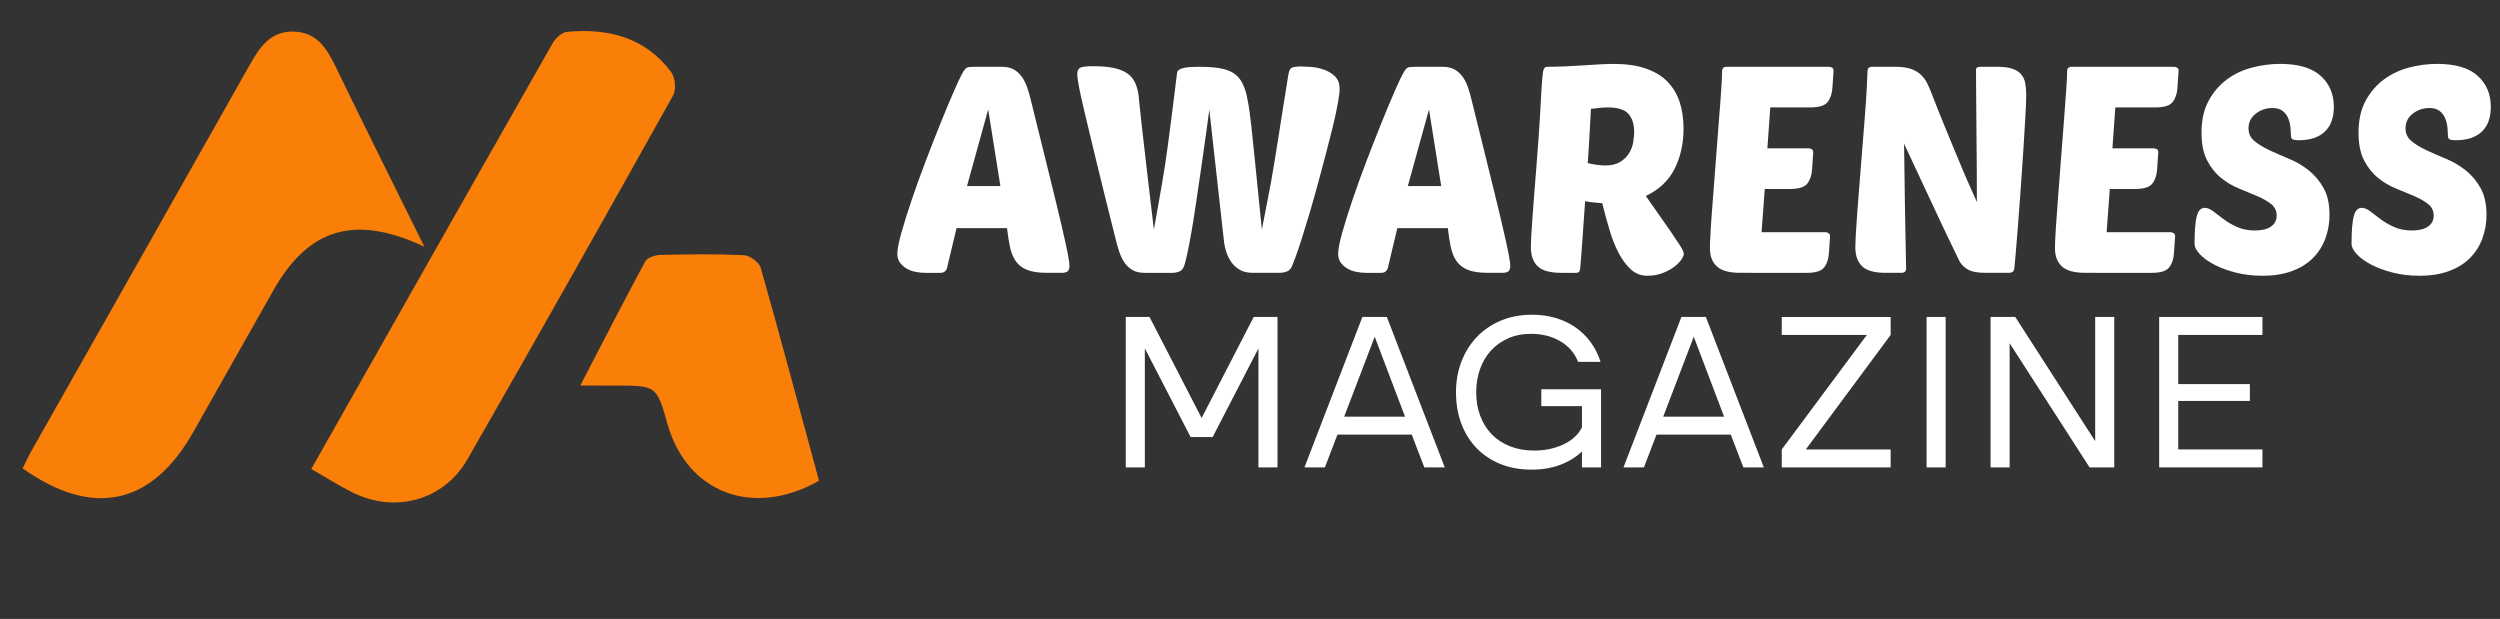 <?xml version="1.0" encoding="utf-8"?>
<!-- Generator: Adobe Illustrator 16.0.0, SVG Export Plug-In . SVG Version: 6.00 Build 0)  -->
<!DOCTYPE svg PUBLIC "-//W3C//DTD SVG 1.1//EN" "http://www.w3.org/Graphics/SVG/1.1/DTD/svg11.dtd">
<svg version="1.1" id="Calque_1" xmlns="http://www.w3.org/2000/svg" xmlns:xlink="http://www.w3.org/1999/xlink" x="0px" y="0px"
	 width="258.5px" height="64px" viewBox="3.5 20.16 258.5 64" enable-background="new 3.5 20.16 258.5 64" xml:space="preserve">
<rect x="3.5" y="20.16" width="258.5" height="64" fill="#333333" stroke="none"/>
<g>
	<g>
		<path fill="#FA7F08" d="M47.378,45.665c-7.244-3.382-11.981-1.882-15.621,4.533c-2.765,4.875-5.513,9.758-8.272,14.636
			c-4.275,7.558-10.377,8.913-17.645,3.753c0.324-0.637,0.638-1.321,1.006-1.973c7.472-13.209,14.963-26.406,22.41-39.629
			c1.078-1.912,2.189-3.668,4.705-3.555c2.39,0.108,3.376,1.828,4.3,3.74C41.167,33.185,44.162,39.155,47.378,45.665z"/>
		<path fill="#FA7F08" d="M35.684,68.656c8.417-14.87,16.65-29.43,24.924-43.969c0.305-0.537,0.957-1.181,1.498-1.232
			c4.255-0.397,8.093,0.544,10.786,4.148c0.422,0.566,0.546,1.821,0.209,2.422c-7.023,12.567-14.088,25.109-21.25,37.6
			c-2.473,4.313-7.543,5.664-11.968,3.42C38.51,70.349,37.203,69.525,35.684,68.656z"/>
		<path fill="#FA7F08" d="M63.501,60.027c2.393-4.606,4.505-8.744,6.716-12.828c0.217-0.403,1.027-0.668,1.568-0.68
			c2.88-0.066,5.768-0.108,8.643,0.028c0.617,0.03,1.57,0.737,1.733,1.313c2.079,7.33,4.043,14.694,6.025,22.011
			c-6.823,3.861-13.642,1.257-15.664-5.854c-1.135-3.988-1.135-3.989-5.393-3.989C66.125,60.027,65.121,60.027,63.501,60.027z"/>
	</g>
	<g>
		<g>
			<path fill="#FFFFFF" d="M107.09,27.066c0.499,0,0.916,0.096,1.245,0.285c0.33,0.19,0.604,0.44,0.825,0.75
				c0.22,0.31,0.399,0.666,0.54,1.065c0.14,0.401,0.26,0.81,0.359,1.23c0.8,3.241,1.46,5.912,1.982,8.012
				c0.519,2.101,0.929,3.795,1.229,5.086c0.3,1.291,0.51,2.247,0.63,2.866c0.12,0.62,0.18,1.05,0.18,1.292
				c0,0.279-0.065,0.469-0.194,0.569c-0.131,0.1-0.336,0.149-0.616,0.149h-1.53c-0.86,0-1.546-0.105-2.057-0.314
				c-0.51-0.209-0.899-0.515-1.169-0.915c-0.271-0.4-0.466-0.886-0.586-1.455c-0.121-0.57-0.221-1.216-0.3-1.935h-5.222l-0.99,4.14
				c-0.099,0.32-0.33,0.48-0.69,0.48h-1.59c-0.32,0-0.65-0.034-0.99-0.105c-0.34-0.068-0.645-0.185-0.916-0.345
				c-0.27-0.16-0.495-0.364-0.675-0.615c-0.18-0.25-0.271-0.556-0.271-0.915c0-0.439,0.14-1.16,0.42-2.161
				c0.28-1,0.636-2.135,1.066-3.405c0.43-1.271,0.91-2.601,1.44-3.991c0.53-1.39,1.046-2.706,1.546-3.946
				c0.499-1.241,0.955-2.331,1.366-3.271c0.409-0.94,0.725-1.601,0.945-1.98c0.16-0.28,0.305-0.445,0.435-0.495
				c0.129-0.05,0.375-0.075,0.735-0.075h2.853V27.066z M103.489,39.399h3.451l-1.261-7.922L103.489,39.399z"/>
			<path fill="#FFFFFF" d="M133.976,43.899c0.2-1.059,0.38-1.985,0.54-2.775c0.16-0.791,0.3-1.525,0.421-2.206
				c0.12-0.68,0.234-1.354,0.344-2.025c0.109-0.671,0.23-1.421,0.361-2.25c0.128-0.83,0.278-1.781,0.449-2.851
				c0.17-1.071,0.375-2.356,0.615-3.856c0.06-0.38,0.16-0.625,0.3-0.735c0.14-0.109,0.491-0.166,1.051-0.166
				c0.219,0,0.55,0.016,0.988,0.045c0.441,0.031,0.881,0.12,1.322,0.27c0.439,0.15,0.824,0.38,1.155,0.69
				c0.329,0.31,0.494,0.745,0.494,1.306c0,0.319-0.059,0.814-0.181,1.485c-0.119,0.671-0.285,1.441-0.494,2.311
				c-0.21,0.869-0.451,1.815-0.72,2.835c-0.27,1.02-0.545,2.051-0.825,3.091c-0.281,1.04-0.566,2.05-0.855,3.03
				c-0.291,0.98-0.561,1.866-0.811,2.655c-0.25,0.79-0.475,1.455-0.675,1.995c-0.2,0.54-0.34,0.892-0.419,1.051
				c-0.122,0.22-0.291,0.371-0.511,0.45c-0.221,0.081-0.44,0.12-0.661,0.12h-2.85c-0.52,0-0.956-0.1-1.305-0.3
				c-0.35-0.2-0.64-0.46-0.87-0.781c-0.23-0.319-0.41-0.68-0.54-1.08c-0.13-0.399-0.215-0.81-0.255-1.23l-1.5-13.471
				c-0.12,0.881-0.254,1.87-0.406,2.97c-0.149,1.101-0.31,2.221-0.479,3.362c-0.17,1.14-0.335,2.26-0.495,3.361
				s-0.32,2.105-0.479,3.016c-0.162,0.912-0.311,1.686-0.451,2.326c-0.14,0.64-0.259,1.061-0.359,1.261
				c-0.101,0.22-0.261,0.371-0.481,0.45c-0.22,0.081-0.451,0.12-0.69,0.12h-2.851c-0.5,0-0.915-0.094-1.246-0.284
				c-0.33-0.191-0.605-0.445-0.824-0.765c-0.22-0.32-0.401-0.687-0.54-1.096c-0.14-0.411-0.261-0.826-0.36-1.246
				c-0.821-3.261-1.485-5.941-1.995-8.042c-0.51-2.101-0.916-3.785-1.216-5.056c-0.3-1.271-0.505-2.201-0.614-2.792
				c-0.111-0.589-0.166-1.015-0.166-1.275c0-0.339,0.105-0.559,0.315-0.66c0.21-0.1,0.655-0.15,1.334-0.15
				c0.84,0,1.545,0.059,2.116,0.181c0.57,0.119,1.036,0.305,1.396,0.555c0.36,0.25,0.635,0.581,0.825,0.99
				c0.189,0.41,0.314,0.906,0.375,1.485c0,0.08,0.009,0.195,0.029,0.345c0.02,0.15,0.045,0.396,0.075,0.735
				c0.03,0.341,0.08,0.806,0.15,1.396c0.07,0.591,0.16,1.376,0.27,2.357c0.111,0.981,0.251,2.195,0.42,3.646
				c0.169,1.45,0.375,3.186,0.615,5.205c0.22-1.22,0.395-2.206,0.526-2.956c0.129-0.75,0.244-1.41,0.345-1.98
				c0.1-0.57,0.19-1.12,0.27-1.65c0.081-0.529,0.175-1.189,0.285-1.979c0.109-0.791,0.24-1.786,0.39-2.985
				c0.15-1.2,0.346-2.761,0.585-4.681c0.019-0.14,0.104-0.25,0.255-0.33s0.335-0.141,0.556-0.18c0.22-0.04,0.465-0.065,0.735-0.076
				c0.271-0.009,0.525-0.015,0.765-0.015c0.8,0,1.48,0.046,2.041,0.135c0.559,0.09,1.025,0.246,1.395,0.465
				c0.37,0.22,0.665,0.516,0.885,0.886c0.221,0.37,0.4,0.826,0.541,1.365c0.061,0.26,0.129,0.615,0.209,1.065
				c0.08,0.45,0.175,1.166,0.285,2.145c0.109,0.98,0.25,2.326,0.42,4.037C133.47,38.873,133.695,41.12,133.976,43.899z"/>
			<path fill="#FFFFFF" d="M152.669,27.066c0.498,0,0.915,0.096,1.245,0.285c0.329,0.19,0.604,0.44,0.825,0.75
				c0.219,0.31,0.399,0.666,0.539,1.065c0.14,0.401,0.261,0.81,0.36,1.23c0.799,3.241,1.46,5.912,1.98,8.012
				c0.52,2.101,0.931,3.795,1.23,5.086c0.3,1.291,0.51,2.247,0.63,2.866c0.12,0.62,0.18,1.05,0.18,1.292
				c0,0.279-0.064,0.469-0.195,0.569c-0.13,0.1-0.335,0.149-0.614,0.149h-1.53c-0.859,0-1.547-0.105-2.057-0.314
				c-0.509-0.209-0.898-0.515-1.169-0.915c-0.271-0.4-0.466-0.886-0.586-1.455c-0.12-0.57-0.221-1.216-0.3-1.935h-5.223l-0.988,4.14
				c-0.101,0.32-0.331,0.48-0.69,0.48h-1.59c-0.32,0-0.651-0.034-0.991-0.105c-0.341-0.068-0.645-0.185-0.915-0.345
				c-0.271-0.16-0.496-0.364-0.677-0.615c-0.18-0.25-0.27-0.556-0.27-0.915c0-0.439,0.14-1.16,0.42-2.161
				c0.28-1,0.636-2.135,1.065-3.405c0.43-1.271,0.91-2.601,1.44-3.991c0.53-1.39,1.046-2.706,1.546-3.946
				c0.5-1.241,0.956-2.331,1.365-3.271c0.41-0.94,0.727-1.601,0.945-1.98c0.161-0.28,0.305-0.445,0.436-0.495
				c0.129-0.05,0.375-0.075,0.735-0.075h2.852V27.066z M149.069,39.399h3.451l-1.261-7.922L149.069,39.399z"/>
			<path fill="#FFFFFF" d="M164.913,48.37c-1.142,0-1.946-0.225-2.416-0.675c-0.471-0.451-0.706-1.115-0.706-1.996
				c0-0.239,0.016-0.646,0.045-1.215c0.03-0.57,0.075-1.245,0.135-2.026c0.059-0.78,0.126-1.634,0.196-2.565
				c0.07-0.93,0.144-1.875,0.224-2.835c0.161-2.021,0.275-3.662,0.347-4.922c0.069-1.261,0.125-2.25,0.164-2.97
				c0.06-0.9,0.12-1.476,0.18-1.726c0.061-0.25,0.19-0.375,0.39-0.375c0.62,0,1.257-0.014,1.906-0.044
				c0.649-0.03,1.274-0.065,1.876-0.105c0.601-0.039,1.164-0.074,1.695-0.104c0.529-0.03,1.006-0.044,1.426-0.044
				c1.28,0,2.38,0.16,3.301,0.479c0.92,0.321,1.665,0.77,2.235,1.351c0.569,0.581,0.99,1.28,1.261,2.101
				c0.271,0.819,0.405,1.739,0.405,2.759c0,1.562-0.312,2.952-0.932,4.171c-0.619,1.22-1.609,2.15-2.97,2.791l2.521,3.6
				c0.459,0.68,0.809,1.205,1.049,1.574c0.239,0.371,0.36,0.646,0.36,0.825c0,0.141-0.087,0.336-0.256,0.586
				c-0.17,0.251-0.42,0.501-0.749,0.749c-0.331,0.251-0.729,0.466-1.201,0.646c-0.469,0.18-0.995,0.271-1.576,0.271
				c-0.639,0-1.193-0.209-1.664-0.63c-0.47-0.42-0.89-0.977-1.262-1.666c-0.368-0.689-0.688-1.485-0.959-2.385
				c-0.271-0.9-0.525-1.841-0.766-2.82c-0.72-0.041-1.311-0.111-1.771-0.211c-0.059,0.88-0.12,1.721-0.178,2.521
				c-0.061,0.8-0.11,1.516-0.151,2.146c-0.041,0.629-0.08,1.15-0.119,1.561c-0.041,0.41-0.061,0.655-0.061,0.734
				c-0.019,0.16-0.06,0.275-0.119,0.346c-0.061,0.07-0.182,0.105-0.362,0.105H164.913L164.913,48.37z M169.774,31.267
				c-0.241,0-0.511,0.016-0.813,0.045c-0.3,0.03-0.62,0.065-0.96,0.105c-0.04,0.701-0.085,1.535-0.135,2.506
				c-0.05,0.97-0.116,2.006-0.195,3.106c0.7,0.161,1.31,0.24,1.831,0.24c0.62,0,1.124-0.12,1.515-0.36
				c0.391-0.241,0.695-0.535,0.917-0.886c0.219-0.349,0.364-0.724,0.433-1.125c0.07-0.4,0.106-0.76,0.106-1.081
				c0-0.82-0.2-1.45-0.601-1.891C171.473,31.487,170.773,31.267,169.774,31.267z"/>
			<path fill="#FFFFFF" d="M183.425,48.37c-1.121,0-1.919-0.22-2.398-0.659c-0.481-0.44-0.721-1.071-0.721-1.891
				c0-0.4,0.03-1.085,0.09-2.056c0.059-0.969,0.139-2.075,0.24-3.315c0.099-1.239,0.2-2.55,0.3-3.93c0.1-1.381,0.2-2.68,0.3-3.901
				c0.1-1.22,0.181-2.291,0.239-3.212c0.06-0.919,0.091-1.549,0.091-1.889c0-0.301,0.161-0.452,0.481-0.452h10.563
				c0.118,0,0.229,0.031,0.329,0.091c0.099,0.059,0.15,0.17,0.15,0.33l-0.12,1.77c-0.041,0.6-0.205,1.086-0.495,1.456
				c-0.29,0.37-0.886,0.554-1.785,0.554h-4.142l-0.3,4.232h4.26c0.12,0,0.23,0.03,0.33,0.089c0.101,0.06,0.151,0.17,0.151,0.33
				l-0.121,1.771c-0.039,0.601-0.204,1.086-0.493,1.456c-0.291,0.37-0.887,0.555-1.787,0.555h-2.61l-0.33,4.47h6.602
				c0.119,0,0.229,0.036,0.33,0.105c0.1,0.071,0.149,0.176,0.149,0.315l-0.12,1.77c-0.041,0.602-0.205,1.086-0.495,1.456
				c-0.289,0.37-0.886,0.556-1.785,0.556H183.425L183.425,48.37z"/>
			<path fill="#FFFFFF" d="M208.781,48.37c-0.821,0-1.431-0.119-1.831-0.359c-0.399-0.24-0.69-0.539-0.869-0.9
				c-1.041-2.14-2.016-4.189-2.926-6.152c-0.91-1.959-1.836-3.94-2.775-5.94c0.02,2.16,0.05,4.311,0.09,6.45
				c0.039,2.141,0.08,4.292,0.12,6.451c0,0.301-0.16,0.45-0.48,0.45h-1.649c-1.141,0-1.946-0.225-2.415-0.675
				c-0.472-0.451-0.706-1.115-0.706-1.996c0-0.239,0.016-0.646,0.045-1.215c0.029-0.57,0.075-1.245,0.134-2.026
				c0.062-0.78,0.126-1.634,0.196-2.565c0.07-0.93,0.145-1.875,0.225-2.835c0.121-1.521,0.221-2.78,0.301-3.782
				c0.079-1,0.145-1.845,0.195-2.535s0.085-1.28,0.104-1.771c0.02-0.49,0.04-0.975,0.059-1.454c0-0.301,0.161-0.451,0.481-0.451h2.4
				c0.659,0,1.2,0.075,1.621,0.224c0.421,0.15,0.766,0.355,1.035,0.616c0.271,0.26,0.485,0.554,0.646,0.885
				c0.16,0.33,0.309,0.676,0.449,1.036c0.479,1.241,0.905,2.311,1.275,3.211c0.37,0.9,0.695,1.691,0.976,2.37
				c0.279,0.681,0.525,1.271,0.736,1.771c0.208,0.5,0.404,0.96,0.584,1.381c0.179,0.42,0.36,0.825,0.538,1.215
				c0.182,0.391,0.37,0.814,0.571,1.274c0-1.179-0.006-2.395-0.015-3.646c-0.012-1.25-0.021-2.47-0.03-3.661
				c-0.011-1.19-0.021-2.336-0.03-3.436s-0.016-2.09-0.016-2.97c0-0.18,0.171-0.271,0.51-0.271h1.651
				c0.66,0,1.186,0.066,1.575,0.195c0.39,0.13,0.694,0.319,0.916,0.569c0.22,0.251,0.363,0.555,0.435,0.915
				c0.069,0.361,0.105,0.771,0.105,1.231c0,0.5-0.03,1.264-0.092,2.296c-0.06,1.029-0.13,2.185-0.209,3.464
				c-0.08,1.28-0.17,2.606-0.271,3.976c-0.099,1.37-0.194,2.634-0.283,3.796c-0.092,1.161-0.171,2.146-0.24,2.956
				c-0.07,0.811-0.116,1.286-0.135,1.426c0,0.16-0.055,0.28-0.165,0.36c-0.109,0.08-0.236,0.12-0.375,0.12L208.781,48.37
				L208.781,48.37z"/>
			<path fill="#FFFFFF" d="M219.103,48.37c-1.12,0-1.92-0.22-2.4-0.659c-0.48-0.44-0.72-1.071-0.72-1.891
				c0-0.4,0.03-1.085,0.09-2.056c0.061-0.97,0.141-2.075,0.24-3.315c0.1-1.239,0.2-2.55,0.301-3.93c0.099-1.381,0.2-2.68,0.3-3.901
				c0.1-1.22,0.18-2.291,0.239-3.212c0.059-0.919,0.09-1.549,0.09-1.889c0-0.301,0.161-0.452,0.481-0.452h10.563
				c0.119,0,0.229,0.031,0.33,0.091c0.098,0.059,0.149,0.17,0.149,0.33l-0.12,1.77c-0.041,0.6-0.205,1.086-0.495,1.456
				c-0.289,0.37-0.886,0.554-1.785,0.554h-4.141l-0.301,4.232h4.26c0.122,0,0.231,0.03,0.331,0.089c0.1,0.06,0.15,0.17,0.15,0.33
				l-0.12,1.771c-0.041,0.601-0.205,1.086-0.494,1.456c-0.292,0.37-0.886,0.555-1.785,0.555h-2.612l-0.329,4.47h6.601
				c0.119,0,0.23,0.036,0.33,0.105c0.1,0.071,0.15,0.176,0.15,0.315l-0.121,1.77c-0.039,0.602-0.205,1.086-0.494,1.456
				c-0.29,0.37-0.886,0.556-1.786,0.556H219.103L219.103,48.37z"/>
			<path fill="#FFFFFF" d="M239.267,26.766c1.881,0,3.274,0.41,4.185,1.23c0.911,0.82,1.366,1.89,1.366,3.211
				c0,1.121-0.312,1.976-0.932,2.565c-0.62,0.59-1.511,0.886-2.67,0.886c-0.36,0-0.59-0.035-0.69-0.105
				c-0.099-0.07-0.149-0.214-0.149-0.436c0-0.199-0.016-0.458-0.044-0.779c-0.031-0.321-0.106-0.63-0.227-0.931
				c-0.12-0.3-0.31-0.554-0.57-0.766c-0.259-0.209-0.62-0.314-1.079-0.314c-0.641,0-1.21,0.195-1.71,0.585
				c-0.5,0.389-0.75,0.895-0.75,1.514c0,0.541,0.204,0.981,0.615,1.321c0.41,0.341,0.926,0.656,1.546,0.946
				c0.619,0.29,1.296,0.585,2.025,0.886c0.729,0.3,1.404,0.695,2.026,1.185c0.618,0.491,1.135,1.101,1.544,1.831
				c0.411,0.73,0.616,1.655,0.616,2.775c0,0.881-0.146,1.706-0.435,2.477c-0.291,0.77-0.721,1.44-1.292,2.01
				c-0.568,0.569-1.29,1.016-2.16,1.334c-0.87,0.321-1.885,0.481-3.046,0.481c-1,0-1.925-0.111-2.775-0.33
				c-0.851-0.221-1.589-0.494-2.22-0.825c-0.63-0.329-1.125-0.69-1.485-1.08s-0.54-0.745-0.54-1.065c0-1.32,0.075-2.271,0.226-2.85
				c0.15-0.58,0.425-0.871,0.823-0.871c0.281,0,0.576,0.122,0.887,0.36c0.31,0.241,0.665,0.511,1.064,0.811
				c0.4,0.3,0.866,0.57,1.396,0.81c0.529,0.24,1.145,0.361,1.845,0.361c0.279,0,0.556-0.024,0.826-0.076
				c0.27-0.05,0.508-0.133,0.719-0.255c0.21-0.12,0.381-0.279,0.51-0.481c0.13-0.199,0.196-0.439,0.196-0.719
				c0-0.5-0.191-0.899-0.57-1.199c-0.381-0.301-0.86-0.575-1.44-0.826c-0.581-0.251-1.206-0.51-1.876-0.78
				c-0.672-0.271-1.297-0.64-1.876-1.111c-0.58-0.47-1.061-1.075-1.44-1.815c-0.38-0.74-0.57-1.69-0.57-2.85
				c0-1.3,0.245-2.401,0.735-3.302c0.491-0.899,1.119-1.634,1.891-2.205c0.769-0.571,1.64-0.98,2.611-1.23
				C237.341,26.89,238.306,26.766,239.267,26.766z"/>
			<path fill="#FFFFFF" d="M255.5,26.766c1.88,0,3.274,0.41,4.186,1.23c0.91,0.82,1.365,1.89,1.365,3.211
				c0,1.121-0.311,1.976-0.931,2.565c-0.62,0.59-1.511,0.886-2.671,0.886c-0.36,0-0.591-0.035-0.689-0.105
				c-0.101-0.07-0.15-0.214-0.15-0.436c0-0.199-0.015-0.458-0.045-0.779c-0.031-0.32-0.104-0.63-0.227-0.931
				c-0.119-0.3-0.31-0.554-0.568-0.766c-0.261-0.209-0.62-0.314-1.079-0.314c-0.641,0-1.212,0.195-1.712,0.585
				c-0.499,0.389-0.749,0.895-0.749,1.514c0,0.541,0.204,0.981,0.615,1.321c0.409,0.341,0.925,0.656,1.545,0.946
				c0.62,0.29,1.296,0.585,2.025,0.886c0.729,0.3,1.405,0.695,2.026,1.185c0.62,0.491,1.136,1.101,1.545,1.831
				c0.41,0.73,0.616,1.655,0.616,2.775c0,0.881-0.146,1.706-0.436,2.477c-0.29,0.77-0.72,1.44-1.29,2.01s-1.29,1.016-2.162,1.334
				c-0.868,0.321-1.885,0.481-3.044,0.481c-1.001,0-1.927-0.111-2.777-0.33c-0.85-0.221-1.589-0.494-2.22-0.825
				c-0.63-0.329-1.124-0.69-1.485-1.08c-0.359-0.39-0.539-0.745-0.539-1.065c0-1.32,0.075-2.271,0.226-2.85
				c0.149-0.58,0.424-0.871,0.823-0.871c0.28,0,0.575,0.122,0.886,0.36c0.311,0.241,0.666,0.511,1.066,0.811
				c0.399,0.3,0.864,0.57,1.395,0.81c0.531,0.241,1.146,0.361,1.846,0.361c0.278,0,0.556-0.024,0.825-0.076
				c0.27-0.05,0.508-0.133,0.719-0.255c0.21-0.12,0.381-0.279,0.511-0.481c0.129-0.199,0.195-0.439,0.195-0.719
				c0-0.5-0.19-0.899-0.57-1.199c-0.381-0.301-0.86-0.575-1.44-0.826c-0.581-0.251-1.205-0.51-1.874-0.78
				c-0.672-0.271-1.297-0.64-1.877-1.111c-0.581-0.47-1.061-1.075-1.441-1.815c-0.381-0.74-0.569-1.69-0.569-2.85
				c0-1.3,0.244-2.401,0.734-3.302c0.491-0.899,1.119-1.634,1.892-2.205c0.77-0.571,1.64-0.98,2.611-1.23
				C253.574,26.89,254.539,26.766,255.5,26.766z"/>
		</g>
		<g>
			<path fill="#FFFFFF" d="M119.9,52.934h2.461l5.386,10.448l5.386-10.448h2.461v15.555h-1.971V56.186l-4.737,9.169h-2.274
				l-4.735-9.169v12.303h-1.974V52.934H119.9z"/>
			<path fill="#FFFFFF" d="M144.37,52.934h2.53l5.99,15.555h-2.114l-1.3-3.39h-7.683l-1.3,3.39h-2.112L144.37,52.934z
				 M148.78,63.243l-3.134-8.265l-3.158,8.265H148.78z"/>
			<path fill="#FFFFFF" d="M161.851,68.721c-1.161,0-2.218-0.189-3.17-0.567c-0.952-0.38-1.772-0.919-2.459-1.615
				c-0.689-0.696-1.223-1.54-1.603-2.529c-0.381-0.991-0.569-2.09-0.569-3.297c0-1.115,0.182-2.155,0.546-3.122
				c0.363-0.969,0.888-1.815,1.566-2.543c0.682-0.728,1.511-1.3,2.484-1.718c0.976-0.418,2.066-0.627,3.274-0.627
				c0.851,0,1.651,0.109,2.399,0.325c0.752,0.218,1.433,0.532,2.046,0.952c0.609,0.417,1.141,0.928,1.59,1.532
				c0.447,0.604,0.796,1.292,1.045,2.065h-2.322c-0.371-0.929-0.996-1.645-1.868-2.148c-0.875-0.501-1.87-0.753-2.984-0.753
				c-0.897,0-1.699,0.158-2.401,0.477c-0.705,0.316-1.301,0.747-1.788,1.288s-0.859,1.18-1.113,1.914
				c-0.257,0.736-0.384,1.521-0.384,2.358c0,0.913,0.144,1.741,0.43,2.483c0.285,0.743,0.688,1.378,1.206,1.903
				c0.519,0.526,1.149,0.933,1.894,1.22c0.742,0.286,1.562,0.429,2.459,0.429c0.59,0,1.143-0.057,1.661-0.174
				c0.518-0.116,0.995-0.278,1.43-0.488c0.432-0.209,0.807-0.464,1.123-0.766c0.319-0.301,0.563-0.63,0.731-0.986v-2.183h-4.202
				v-1.741h6.176v8.078h-1.974v-1.648c-0.618,0.589-1.365,1.049-2.24,1.381C163.959,68.554,162.966,68.721,161.851,68.721z"/>
			<path fill="#FFFFFF" d="M177.357,52.934h2.53l5.992,15.555h-2.114l-1.3-3.39h-7.683l-1.301,3.39h-2.113L177.357,52.934z
				 M181.769,63.243l-3.134-8.265l-3.159,8.265H181.769z"/>
			<path fill="#FFFFFF" d="M190.219,66.633h8.774v1.856h-11.26v-1.856l8.799-11.84h-8.799v-1.858h11.26v1.858L190.219,66.633z"/>
			<path fill="#FFFFFF" d="M202.708,52.934h1.972v15.555h-1.972V52.934z"/>
			<path fill="#FFFFFF" d="M209.325,52.934h2.553l8.264,12.838V52.934h1.974v15.555h-2.554l-8.265-12.839v12.839h-1.972V52.934z"/>
			<path fill="#FFFFFF" d="M226.758,52.934h10.678v1.858h-8.705v5.084h7.406v1.741h-7.406v5.015h8.705v1.856h-10.678V52.934z"/>
		</g>
	</g>
</g>
</svg>

